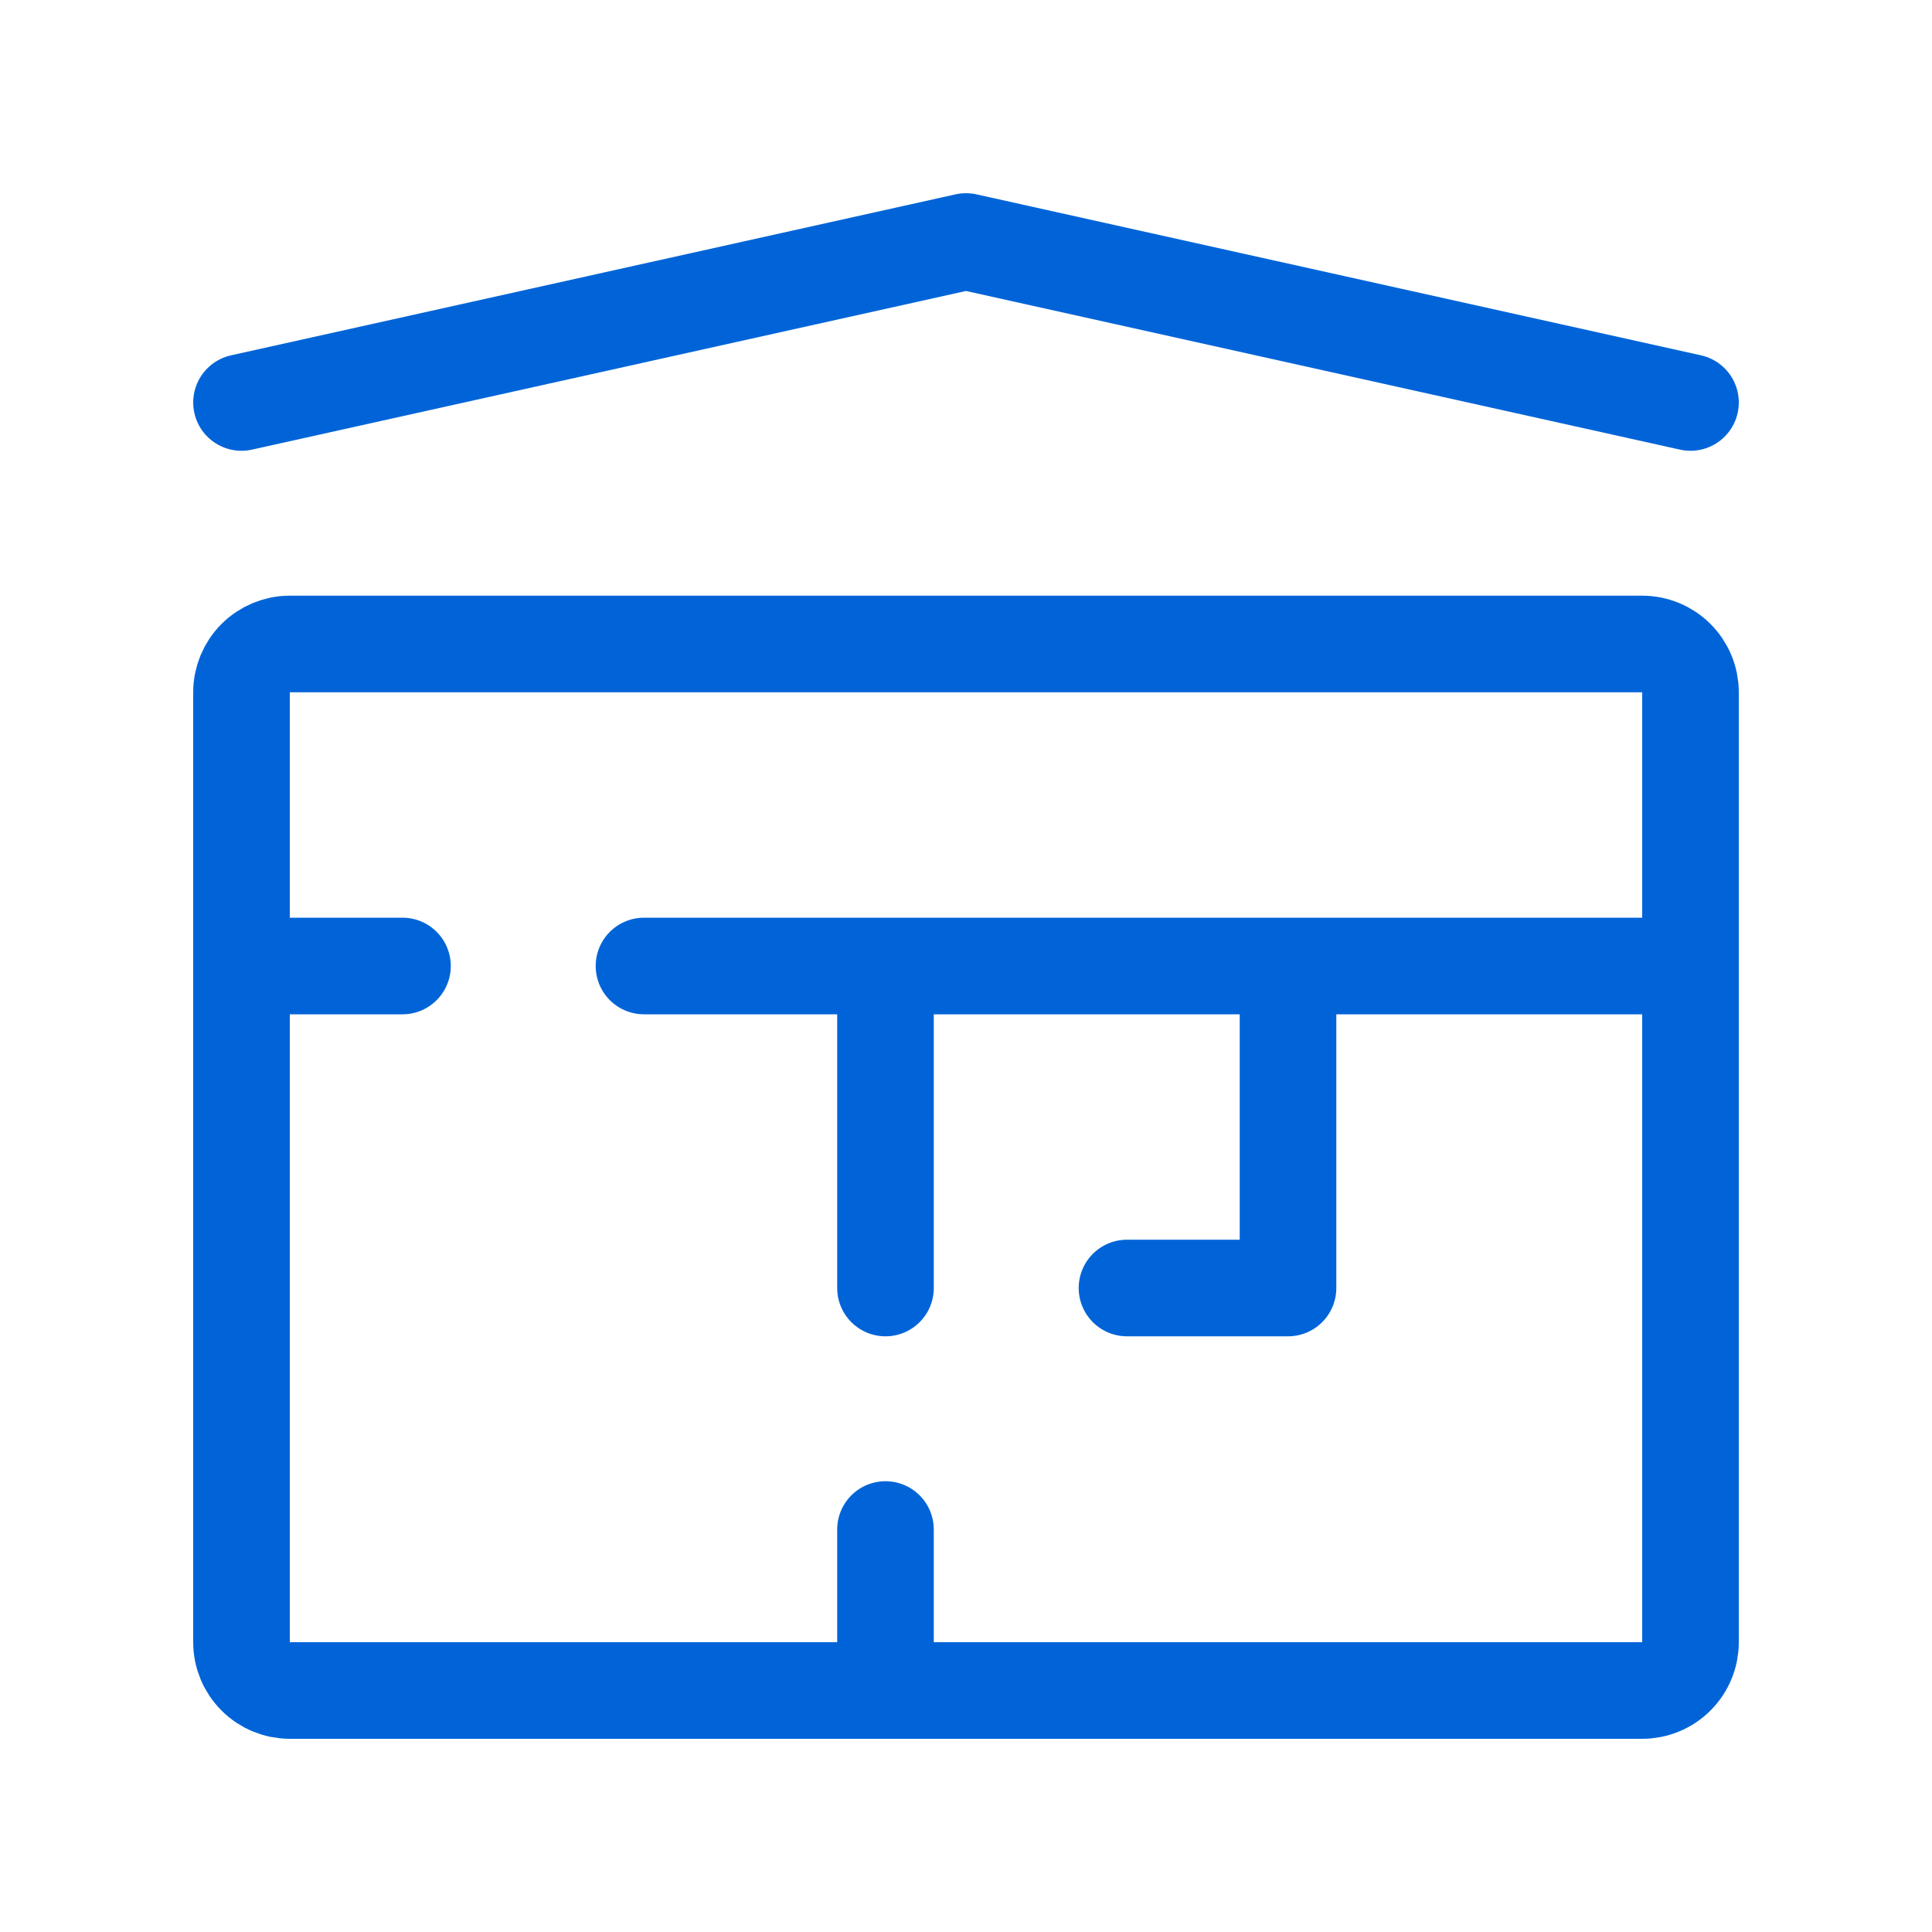 <svg width="40" height="40" viewBox="0 0 40 40" fill="none" xmlns="http://www.w3.org/2000/svg">
<path d="M18.333 31.667V35M18.333 20V26.667M26.667 20V26.667H23.333M35 20H13.333M8.333 20H5M5 8.333L20 5L35 8.333" stroke="#0064D8" stroke-width="2" stroke-linecap="round" stroke-linejoin="round"/>
<path d="M35 14.333V34C35 34.265 34.895 34.52 34.707 34.707C34.52 34.895 34.265 35 34 35H6C5.735 35 5.48 34.895 5.293 34.707C5.105 34.52 5 34.265 5 34V14.333C5 14.068 5.105 13.814 5.293 13.626C5.48 13.439 5.735 13.333 6 13.333H34C34.265 13.333 34.52 13.439 34.707 13.626C34.895 13.814 35 14.068 35 14.333Z" stroke="#0064D8" stroke-width="2" stroke-linecap="round" stroke-linejoin="round"/>
</svg>
